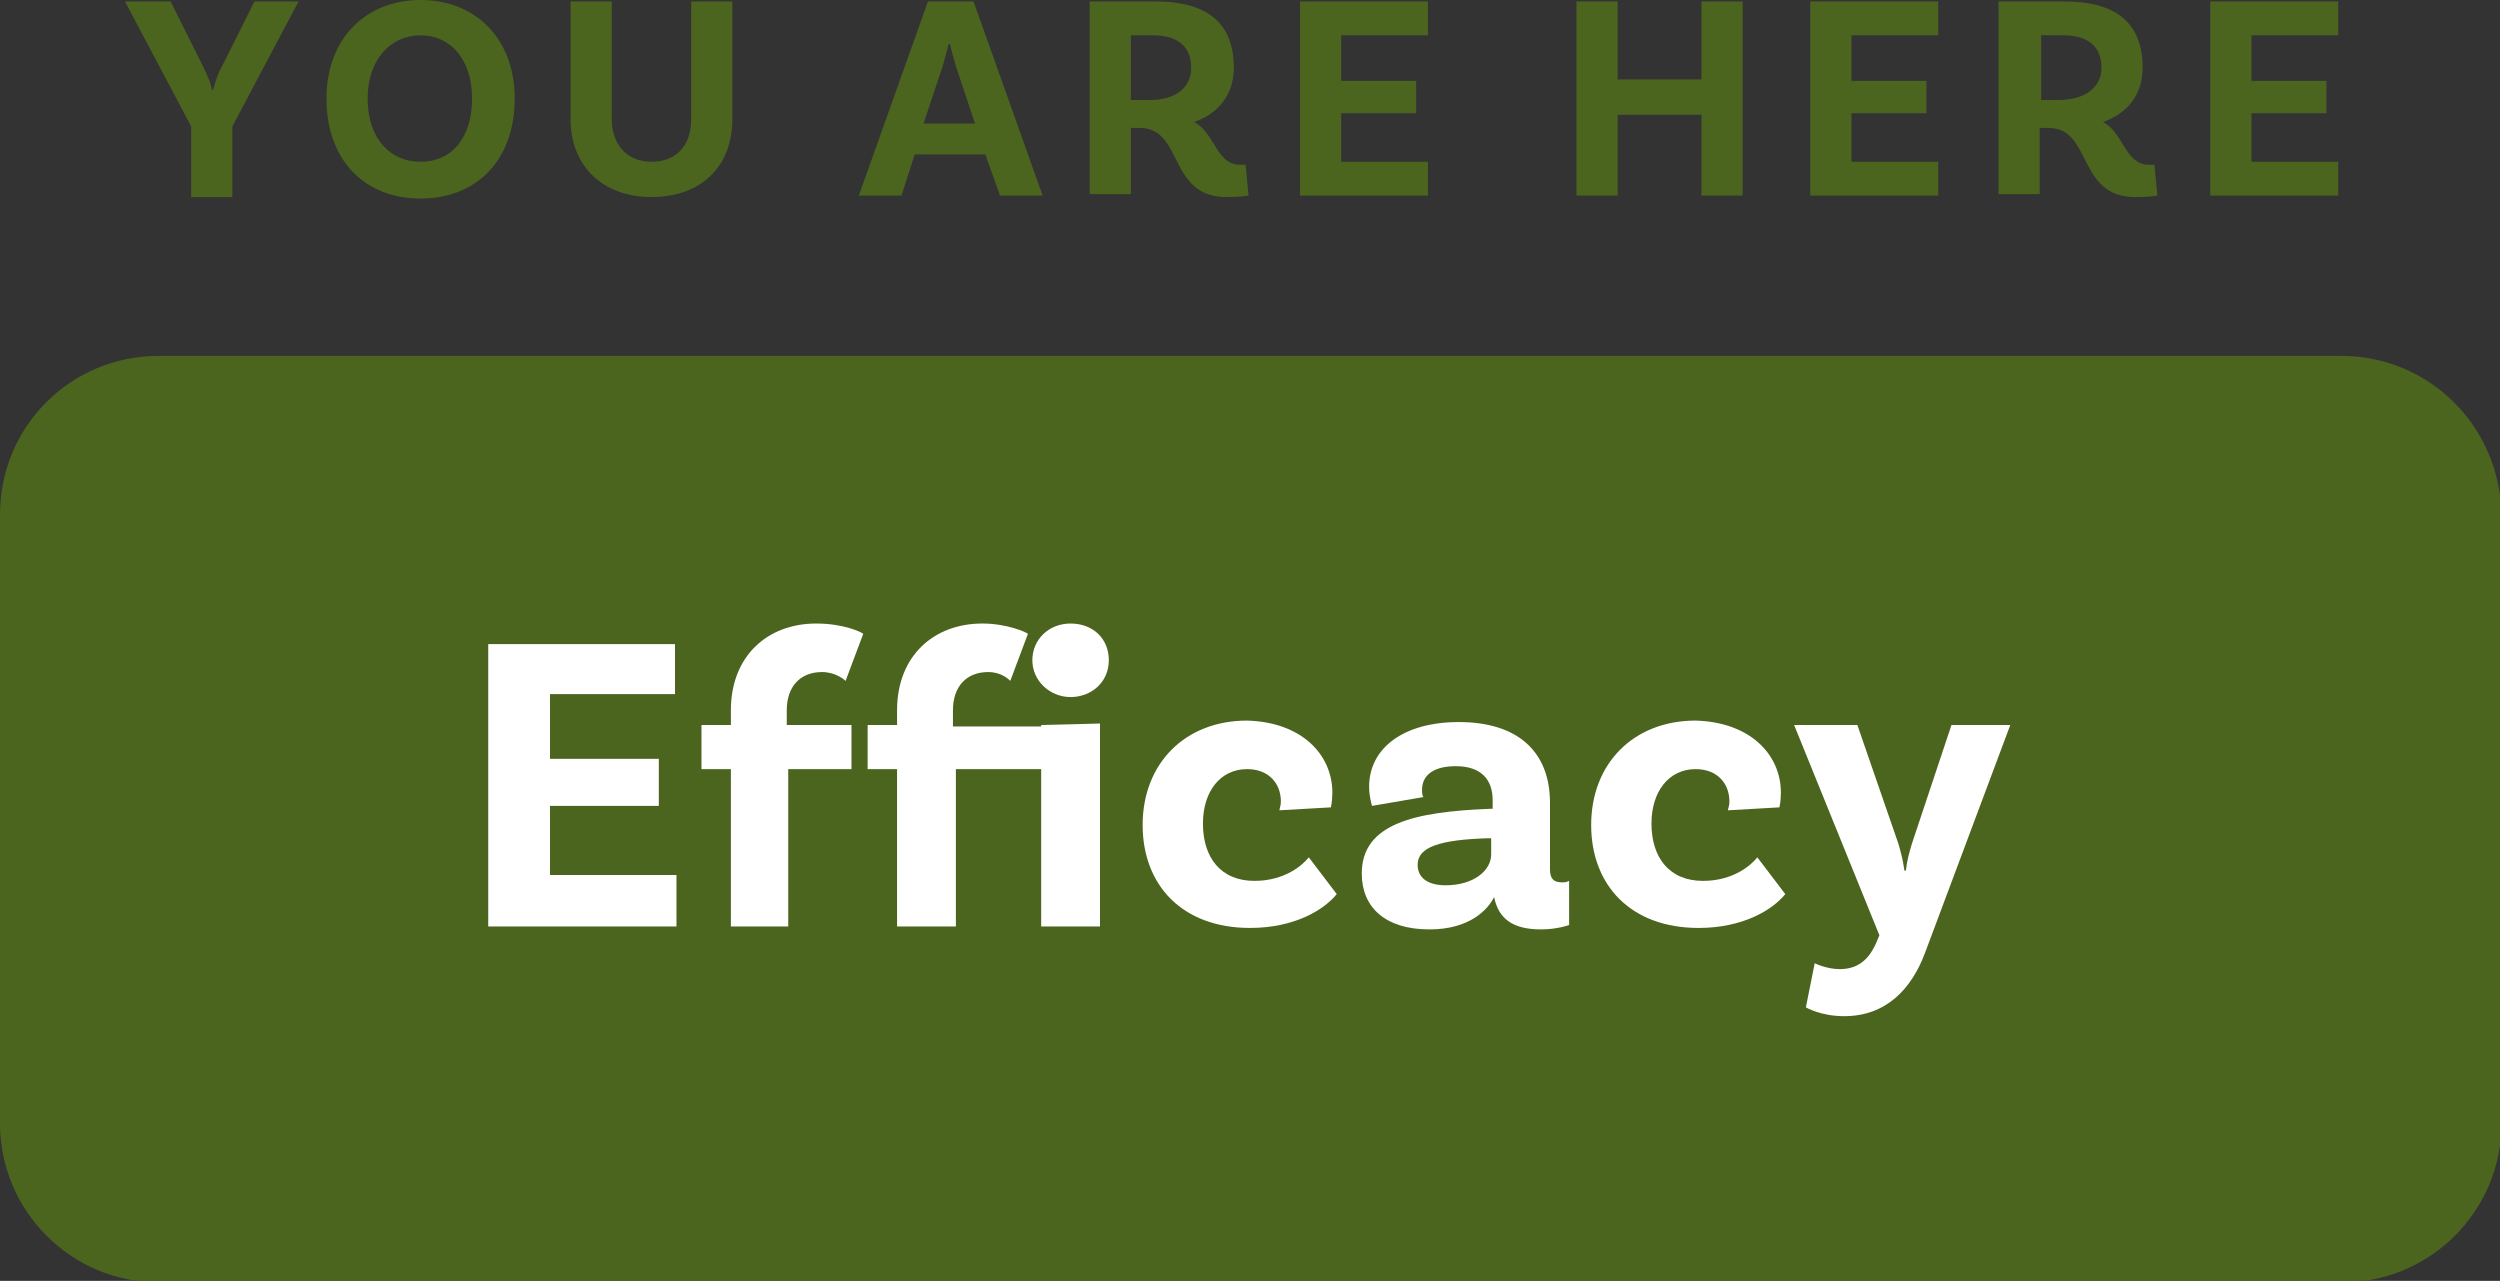 <!-- Generator: Adobe Illustrator 24.0.1, SVG Export Plug-In  -->
<svg version="1.1" xmlns="http://www.w3.org/2000/svg" xmlns:xlink="http://www.w3.org/1999/xlink" x="0px" y="0px" width="170px"
	 height="87.1px" viewBox="0 0 170 87.1" style="enable-background:new 0 0 170 87.1;" xml:space="preserve">
<rect x="0" y="0" width="170" height="87.1" fill="#333333" stroke="none"/>
<style type="text/css">
	.st0{fill:#4B651F;}
	.st1{fill:#FFFFFF;}
</style>
<defs>
</defs>
<g>
	<g>
		<g>
			<path class="st0" d="M159.2,24.2H10.8C4.8,24.2,0,29,0,35l0,41.4c0,5.9,4.8,10.8,10.8,10.8h148.5c5.9,0,10.8-4.8,10.8-10.8V35
				C170,29,165.2,24.2,159.2,24.2z"/>
			<g>
				<g>
					<path class="st1" d="M37.4,47.2v4.4h7.4v3.2h-7.4v4.7h8.6V63H33.2V43.8h12.7v3.4H37.4z"/>
					<path class="st1" d="M53.6,49.3h4.3v3h-4.3V63h-3.9V52.3h-2v-3h2v-1c0-3.7,2.5-5.9,5.8-5.9c1.9,0,3.1,0.6,3.2,0.7l-1.2,3.2
						c-0.1-0.1-0.7-0.6-1.6-0.6c-1.5,0-2.4,1-2.4,2.6V49.3z"/>
					<path class="st1" d="M70.8,49.3l4-0.1V63h-4V52.3H65V63H61V52.3h-2v-3h2v-1c0-3.7,2.5-5.9,5.8-5.9c1.7,0,3,0.6,3.1,0.7
						l-1.2,3.2c-0.1-0.1-0.6-0.6-1.5-0.6c-1.5,0-2.4,1-2.4,2.6v1.1H70.8z M70.2,44.9c0-1.4,1.1-2.5,2.6-2.5s2.6,1,2.6,2.5
						c0,1.5-1.2,2.5-2.6,2.5S70.2,46.3,70.2,44.9z"/>
					<path class="st1" d="M90.6,53.9c0,0.6-0.1,1-0.1,1L87,55.1c0-0.1,0.1-0.3,0.1-0.6c0-1.2-0.8-2.2-2.3-2.2c-1.8,0-3,1.5-3,3.7
						c0,2.3,1.2,3.9,3.5,3.9c2.1,0,3.3-1.1,3.7-1.6l1.9,2.5c-0.9,1.1-2.9,2.3-5.9,2.3c-4.6,0-7.3-2.9-7.3-7c0-4.2,2.9-7.1,7.1-7.1
						C88.5,49.1,90.6,51.3,90.6,53.9z"/>
					<path class="st1" d="M106.7,62.9c0,0-0.8,0.3-1.9,0.3c-1.9,0-2.9-0.7-3.2-2.2c-0.4,0.8-1.6,2.2-4.4,2.2c-3,0-4.6-1.5-4.6-3.8
						c0-3.4,3.6-4.2,8.7-4.4h0.2v-0.6c0-1.4-0.8-2.3-2.5-2.3c-1.5,0-2.3,0.6-2.3,1.6c0,0.2,0,0.4,0.1,0.5l-3.5,0.6
						c0,0-0.2-0.6-0.2-1.3c0-2.6,2.3-4.4,6.1-4.4c4,0,6.2,2,6.2,5.5v4.5c0,0.6,0.2,0.9,0.8,0.9c0.2,0,0.3,0,0.5-0.1L106.7,62.9z
						 M101.4,58.1V57h-0.2c-3.3,0.1-4.8,0.6-4.8,1.8c0,0.9,0.7,1.4,1.9,1.4C100.2,60.2,101.4,59.2,101.4,58.1z"/>
					<path class="st1" d="M121.1,53.9c0,0.6-0.1,1-0.1,1l-3.5,0.2c0-0.1,0.1-0.3,0.1-0.6c0-1.2-0.8-2.2-2.3-2.2c-1.8,0-3,1.5-3,3.7
						c0,2.3,1.2,3.9,3.5,3.9c2.1,0,3.3-1.1,3.7-1.6l1.9,2.5c-0.9,1.1-2.9,2.3-5.9,2.3c-4.6,0-7.3-2.9-7.3-7c0-4.2,2.9-7.1,7.1-7.1
						C119,49.1,121.1,51.3,121.1,53.9z"/>
					<path class="st1" d="M125.4,69.1c-1.6,0-2.6-0.6-2.6-0.6l0.6-3c0,0,0.8,0.4,1.7,0.4c1.2,0,1.9-0.6,2.4-1.6l0.3-0.7L122,49.3
						h4.3l2.8,8.1c0.2,0.7,0.3,1.1,0.4,1.8h0.1c0.1-0.8,0.2-1.1,0.4-1.8l2.7-8.1h4l-5.8,15.5C130,67.2,128.3,69.1,125.4,69.1z"/>
				</g>
			</g>
		</g>
	</g>
	<g>
		<path class="st0" d="M15.8,8.6v4.8H13V8.6L8.5,0.1h3.1l2.2,4.4c0.3,0.6,0.6,1.3,0.6,1.6h0.1c0.1-0.4,0.3-1.1,0.6-1.6l2.2-4.4h3
			L15.8,8.6z"/>
		<path class="st0" d="M35,6.7c0,4.2-2.6,6.8-6.4,6.8s-6.4-2.6-6.4-6.8c0-4.1,2.7-6.7,6.4-6.7S35,2.6,35,6.7z M32.1,6.7
			c0-2.7-1.5-4.3-3.5-4.3S25,4,25,6.7c0,2.7,1.5,4.3,3.6,4.3S32.1,9.4,32.1,6.7z"/>
		<path class="st0" d="M49.8,0.1v8c0,3.3-2.2,5.3-5.5,5.3c-3.3,0-5.5-2.1-5.5-5.3v-8h2.8v8c0,1.8,1.1,2.9,2.7,2.9
			C45.9,11,47,10,47,8.1v-8H49.8z"/>
		<path class="st0" d="M67,10.5h-4.8l-0.9,2.8h-2.9l4.7-13.2h3.1l4.7,13.2h-2.9L67,10.5z M66.3,8.4L65,4.5c-0.1-0.4-0.3-1-0.4-1.5
			h-0.1c-0.1,0.5-0.3,1.1-0.4,1.5l-1.3,3.9H66.3z"/>
		<path class="st0" d="M84.9,13.3c0,0-0.5,0.1-1.5,0.1c-4,0-2.9-4.7-5.9-4.7h-0.6v4.5h-2.8V0.1h4.5c3.4,0,5.3,1.4,5.3,4.5
			c0,1.8-1,3.1-2.7,3.7c1.4,0.7,1.5,2.9,3.1,2.9c0.2,0,0.4,0,0.4,0L84.9,13.3z M78.2,6.8C79.9,6.8,81,6,81,4.6c0-1.5-1-2.2-2.6-2.2
			h-1.5v4.4H78.2z"/>
		<path class="st0" d="M91.2,2.5v3h5.1v2.2h-5.1V11h5.9v2.3h-8.7V0.1h8.7v2.3H91.2z"/>
		<path class="st0" d="M118.5,0.1v13.2h-2.8V7.8h-5.7v5.5h-2.8V0.1h2.8v5.3h5.7V0.1H118.5z"/>
		<path class="st0" d="M125.9,2.5v3h5.1v2.2h-5.1V11h5.9v2.3h-8.7V0.1h8.7v2.3H125.9z"/>
		<path class="st0" d="M146.7,13.3c0,0-0.5,0.1-1.5,0.1c-4,0-2.9-4.7-5.9-4.7h-0.6v4.5h-2.8V0.1h4.5c3.4,0,5.3,1.4,5.3,4.5
			c0,1.8-1,3.1-2.7,3.7c1.4,0.7,1.5,2.9,3.1,2.9c0.2,0,0.4,0,0.4,0L146.7,13.3z M140,6.8c1.7,0,2.9-0.8,2.9-2.2c0-1.5-1-2.2-2.6-2.2
			h-1.5v4.4H140z"/>
		<path class="st0" d="M153.1,2.5v3h5.1v2.2h-5.1V11h5.9v2.3h-8.7V0.1h8.7v2.3H153.1z"/>
	</g>
</g>
</svg>
